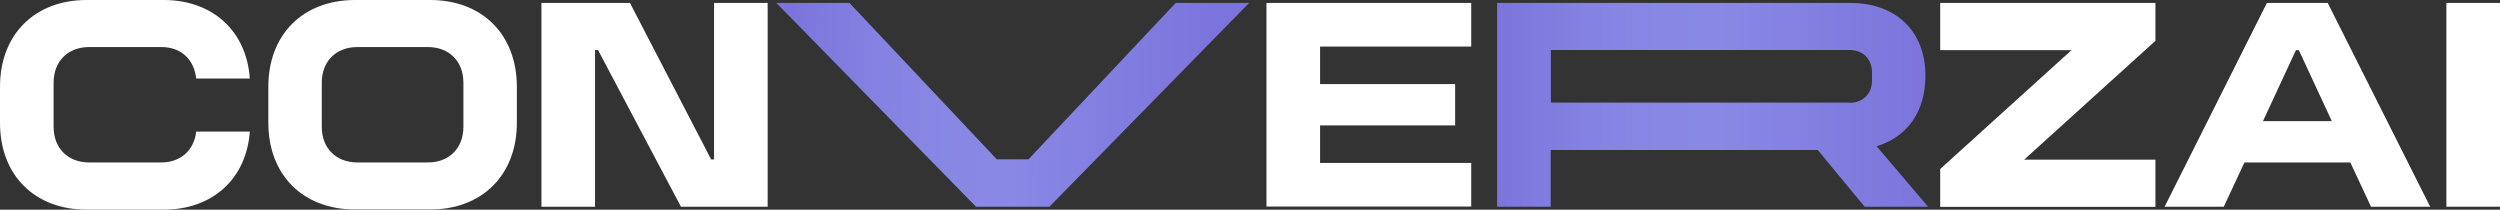 <?xml version="1.0" encoding="UTF-8"?> <svg xmlns="http://www.w3.org/2000/svg" xmlns:xlink="http://www.w3.org/1999/xlink" id="Layer_1" data-name="Layer 1" viewBox="0 0 152.51 12.79"><rect x="0" y="0" width="152.51" height="12.79" fill="#333333" stroke="none"/><defs><style> .cls-1 { fill: url(#linear-gradient-2); } .cls-2 { fill: url(#linear-gradient); } .cls-3 { fill: #fff; } </style><linearGradient id="linear-gradient" x1="48.32" y1="6.24" x2="74.04" y2="6.44" gradientUnits="userSpaceOnUse"><stop offset="0" stop-color="#7c74dc"></stop><stop offset=".09" stop-color="#807bdf"></stop><stop offset=".27" stop-color="#8685e3"></stop><stop offset=".5" stop-color="#8989e5"></stop><stop offset="1" stop-color="#7c74dc"></stop></linearGradient><linearGradient id="linear-gradient-2" x1="91.34" y1="6.39" x2="117.62" y2="6.39" xlink:href="#linear-gradient"></linearGradient></defs><path class="cls-3" d="M9.84,9.91c1.15,0,1.99-.71,2.13-1.88h3.27c-.21,2.88-2.27,4.76-5.26,4.76h-4.69c-3.18,0-5.29-2.11-5.29-5.29v-2.2C0,2.11,2.11,0,5.29,0h4.69c3,0,5.06,1.9,5.26,4.79h-3.27c-.14-1.21-.96-1.92-2.13-1.92h-4.4c-1.3,0-2.17.87-2.17,2.17v2.7c0,1.3.87,2.17,2.17,2.17h4.4Z"></path><path class="cls-3" d="M16.37,5.29c0-3.18,2.11-5.29,5.29-5.29h4.58c3.18,0,5.29,2.11,5.29,5.29v2.2c0,3.18-2.11,5.29-5.29,5.29h-4.58c-3.18,0-5.29-2.11-5.29-5.29v-2.2ZM26.1,9.91c1.3,0,2.17-.87,2.17-2.17v-2.7c0-1.3-.87-2.17-2.17-2.17h-4.3c-1.3,0-2.17.87-2.17,2.17v2.7c0,1.3.87,2.17,2.17,2.17h4.3Z"></path><path class="cls-3" d="M43.38,9.73h.18V.18h3.27v12.43h-5.29l-5.06-9.56h-.18v9.56h-3.27V.18h5.4l4.96,9.56Z"></path><path class="cls-2" d="M62.75,9.71L71.72.18h4.48l-12.18,12.43h-4.48L47.36.18h4.46l8.99,9.54h1.95Z"></path><path class="cls-3" d="M77.26.18h12.49v2.66h-9.22v2.29h8.24v2.52h-8.24v2.29h9.22v2.66h-12.49V.18Z"></path><path class="cls-1" d="M91.34.18h21.54c2.75,0,4.58,1.69,4.58,4.44,0,2.24-1.15,3.75-2.98,4.3l3.14,3.69h-3.87l-2.86-3.46h-16.29v3.46h-3.27V.18ZM112.83,6.27c.82,0,1.37-.55,1.37-1.37v-.48c0-.82-.55-1.37-1.37-1.37h-18.22v3.21h18.22Z"></path><path class="cls-3" d="M118.36.18h13.13v2.31l-8.01,7.25h8.01v2.88h-13.13v-2.31l8.01-7.25h-8.01V.18Z"></path><path class="cls-3" d="M138.29.18h3.71l6.25,12.43h-3.61l-1.26-2.7h-6.46l-1.26,2.7h-3.61L138.29.18ZM142.25,7.39l-2.01-4.33h-.18l-2.01,4.33h4.19Z"></path><path class="cls-3" d="M149.24.18h3.27v12.43h-3.27V.18Z"></path></svg> 